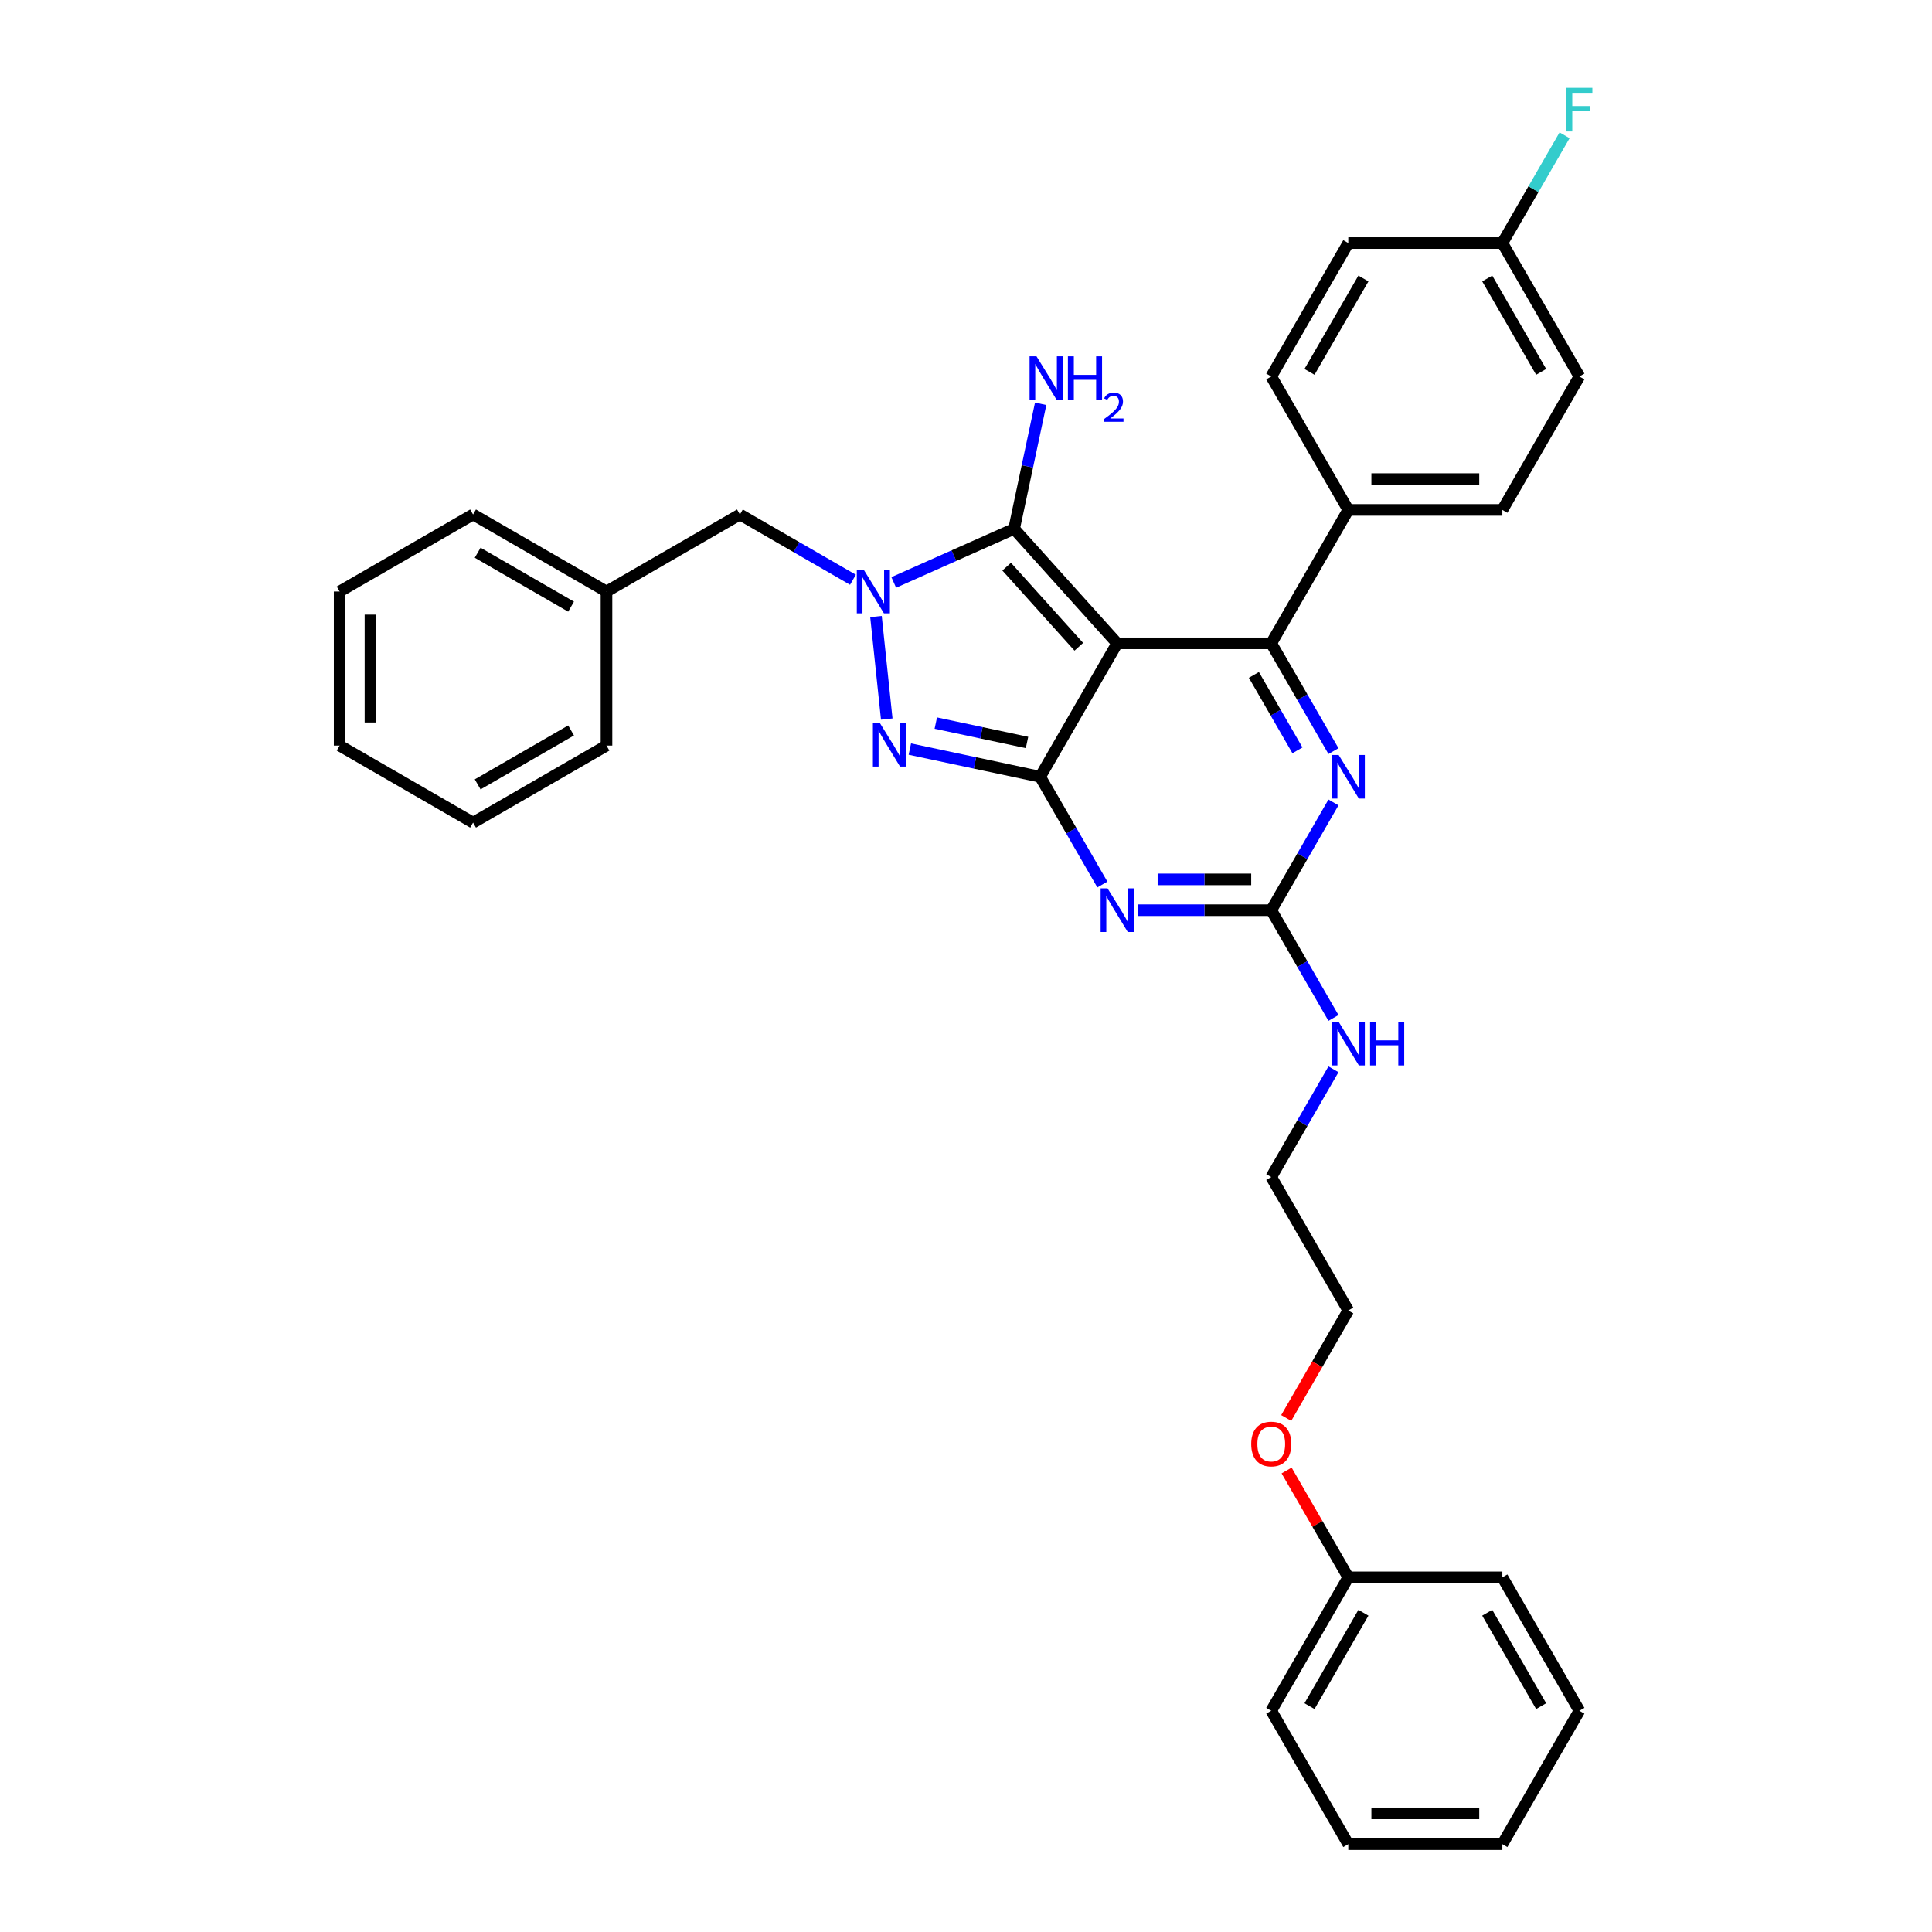 <?xml version='1.0' encoding='iso-8859-1'?>
<svg version='1.1' baseProfile='full'
              xmlns='http://www.w3.org/2000/svg'
                      xmlns:rdkit='http://www.rdkit.org/xml'
                      xmlns:xlink='http://www.w3.org/1999/xlink'
                  xml:space='preserve'
width='1000px' height='1000px' viewBox='0 0 1000 1000'>
<!-- END OF HEADER -->
<rect style='opacity:1.0;fill:#FFFFFF;stroke:none' width='1000' height='1000' x='0' y='0'> </rect>
<path class='bond-0' d='M 690.201,415.339 L 674.1,443.227' style='fill:none;fill-rule:evenodd;stroke:#0000FF;stroke-width:6px;stroke-linecap:butt;stroke-linejoin:miter;stroke-opacity:1' />
<path class='bond-0' d='M 674.1,443.227 L 657.998,471.115' style='fill:none;fill-rule:evenodd;stroke:#000000;stroke-width:6px;stroke-linecap:butt;stroke-linejoin:miter;stroke-opacity:1' />
<path class='bond-1' d='M 690.201,388.768 L 674.1,360.88' style='fill:none;fill-rule:evenodd;stroke:#0000FF;stroke-width:6px;stroke-linecap:butt;stroke-linejoin:miter;stroke-opacity:1' />
<path class='bond-1' d='M 674.1,360.88 L 657.998,332.992' style='fill:none;fill-rule:evenodd;stroke:#000000;stroke-width:6px;stroke-linecap:butt;stroke-linejoin:miter;stroke-opacity:1' />
<path class='bond-1' d='M 671.558,388.376 L 660.287,368.855' style='fill:none;fill-rule:evenodd;stroke:#0000FF;stroke-width:6px;stroke-linecap:butt;stroke-linejoin:miter;stroke-opacity:1' />
<path class='bond-1' d='M 660.287,368.855 L 649.017,349.333' style='fill:none;fill-rule:evenodd;stroke:#000000;stroke-width:6px;stroke-linecap:butt;stroke-linejoin:miter;stroke-opacity:1' />
<path class='bond-2' d='M 657.998,471.115 L 623.405,471.115' style='fill:none;fill-rule:evenodd;stroke:#000000;stroke-width:6px;stroke-linecap:butt;stroke-linejoin:miter;stroke-opacity:1' />
<path class='bond-2' d='M 623.405,471.115 L 588.811,471.115' style='fill:none;fill-rule:evenodd;stroke:#0000FF;stroke-width:6px;stroke-linecap:butt;stroke-linejoin:miter;stroke-opacity:1' />
<path class='bond-2' d='M 647.62,455.166 L 623.405,455.166' style='fill:none;fill-rule:evenodd;stroke:#000000;stroke-width:6px;stroke-linecap:butt;stroke-linejoin:miter;stroke-opacity:1' />
<path class='bond-2' d='M 623.405,455.166 L 599.19,455.166' style='fill:none;fill-rule:evenodd;stroke:#0000FF;stroke-width:6px;stroke-linecap:butt;stroke-linejoin:miter;stroke-opacity:1' />
<path class='bond-3' d='M 657.998,471.115 L 674.1,499.003' style='fill:none;fill-rule:evenodd;stroke:#000000;stroke-width:6px;stroke-linecap:butt;stroke-linejoin:miter;stroke-opacity:1' />
<path class='bond-3' d='M 674.1,499.003 L 690.201,526.891' style='fill:none;fill-rule:evenodd;stroke:#0000FF;stroke-width:6px;stroke-linecap:butt;stroke-linejoin:miter;stroke-opacity:1' />
<path class='bond-4' d='M 570.583,457.83 L 554.482,429.942' style='fill:none;fill-rule:evenodd;stroke:#0000FF;stroke-width:6px;stroke-linecap:butt;stroke-linejoin:miter;stroke-opacity:1' />
<path class='bond-4' d='M 554.482,429.942 L 538.381,402.054' style='fill:none;fill-rule:evenodd;stroke:#000000;stroke-width:6px;stroke-linecap:butt;stroke-linejoin:miter;stroke-opacity:1' />
<path class='bond-5' d='M 657.998,332.992 L 697.871,263.931' style='fill:none;fill-rule:evenodd;stroke:#000000;stroke-width:6px;stroke-linecap:butt;stroke-linejoin:miter;stroke-opacity:1' />
<path class='bond-6' d='M 657.998,332.992 L 578.253,332.992' style='fill:none;fill-rule:evenodd;stroke:#000000;stroke-width:6px;stroke-linecap:butt;stroke-linejoin:miter;stroke-opacity:1' />
<path class='bond-7' d='M 690.201,553.462 L 674.1,581.35' style='fill:none;fill-rule:evenodd;stroke:#0000FF;stroke-width:6px;stroke-linecap:butt;stroke-linejoin:miter;stroke-opacity:1' />
<path class='bond-7' d='M 674.1,581.35 L 657.998,609.238' style='fill:none;fill-rule:evenodd;stroke:#000000;stroke-width:6px;stroke-linecap:butt;stroke-linejoin:miter;stroke-opacity:1' />
<path class='bond-8' d='M 697.871,678.3 L 657.998,609.238' style='fill:none;fill-rule:evenodd;stroke:#000000;stroke-width:6px;stroke-linecap:butt;stroke-linejoin:miter;stroke-opacity:1' />
<path class='bond-9' d='M 697.871,678.3 L 681.807,706.124' style='fill:none;fill-rule:evenodd;stroke:#000000;stroke-width:6px;stroke-linecap:butt;stroke-linejoin:miter;stroke-opacity:1' />
<path class='bond-9' d='M 681.807,706.124 L 665.743,733.948' style='fill:none;fill-rule:evenodd;stroke:#FF0000;stroke-width:6px;stroke-linecap:butt;stroke-linejoin:miter;stroke-opacity:1' />
<path class='bond-10' d='M 578.253,332.992 L 538.381,402.054' style='fill:none;fill-rule:evenodd;stroke:#000000;stroke-width:6px;stroke-linecap:butt;stroke-linejoin:miter;stroke-opacity:1' />
<path class='bond-11' d='M 578.253,332.992 L 524.893,273.73' style='fill:none;fill-rule:evenodd;stroke:#000000;stroke-width:6px;stroke-linecap:butt;stroke-linejoin:miter;stroke-opacity:1' />
<path class='bond-11' d='M 558.397,334.775 L 521.045,293.291' style='fill:none;fill-rule:evenodd;stroke:#000000;stroke-width:6px;stroke-linecap:butt;stroke-linejoin:miter;stroke-opacity:1' />
<path class='bond-12' d='M 538.381,402.054 L 504.658,394.886' style='fill:none;fill-rule:evenodd;stroke:#000000;stroke-width:6px;stroke-linecap:butt;stroke-linejoin:miter;stroke-opacity:1' />
<path class='bond-12' d='M 504.658,394.886 L 470.936,387.718' style='fill:none;fill-rule:evenodd;stroke:#0000FF;stroke-width:6px;stroke-linecap:butt;stroke-linejoin:miter;stroke-opacity:1' />
<path class='bond-12' d='M 531.58,384.303 L 507.974,379.285' style='fill:none;fill-rule:evenodd;stroke:#000000;stroke-width:6px;stroke-linecap:butt;stroke-linejoin:miter;stroke-opacity:1' />
<path class='bond-12' d='M 507.974,379.285 L 484.369,374.268' style='fill:none;fill-rule:evenodd;stroke:#0000FF;stroke-width:6px;stroke-linecap:butt;stroke-linejoin:miter;stroke-opacity:1' />
<path class='bond-13' d='M 458.981,372.188 L 453.403,319.117' style='fill:none;fill-rule:evenodd;stroke:#0000FF;stroke-width:6px;stroke-linecap:butt;stroke-linejoin:miter;stroke-opacity:1' />
<path class='bond-14' d='M 462.6,301.464 L 493.747,287.597' style='fill:none;fill-rule:evenodd;stroke:#0000FF;stroke-width:6px;stroke-linecap:butt;stroke-linejoin:miter;stroke-opacity:1' />
<path class='bond-14' d='M 493.747,287.597 L 524.893,273.73' style='fill:none;fill-rule:evenodd;stroke:#000000;stroke-width:6px;stroke-linecap:butt;stroke-linejoin:miter;stroke-opacity:1' />
<path class='bond-15' d='M 441.484,300.07 L 412.232,283.181' style='fill:none;fill-rule:evenodd;stroke:#0000FF;stroke-width:6px;stroke-linecap:butt;stroke-linejoin:miter;stroke-opacity:1' />
<path class='bond-15' d='M 412.232,283.181 L 382.981,266.293' style='fill:none;fill-rule:evenodd;stroke:#000000;stroke-width:6px;stroke-linecap:butt;stroke-linejoin:miter;stroke-opacity:1' />
<path class='bond-16' d='M 524.893,273.73 L 531.771,241.371' style='fill:none;fill-rule:evenodd;stroke:#000000;stroke-width:6px;stroke-linecap:butt;stroke-linejoin:miter;stroke-opacity:1' />
<path class='bond-16' d='M 531.771,241.371 L 538.649,209.013' style='fill:none;fill-rule:evenodd;stroke:#0000FF;stroke-width:6px;stroke-linecap:butt;stroke-linejoin:miter;stroke-opacity:1' />
<path class='bond-17' d='M 665.945,761.125 L 681.908,788.774' style='fill:none;fill-rule:evenodd;stroke:#FF0000;stroke-width:6px;stroke-linecap:butt;stroke-linejoin:miter;stroke-opacity:1' />
<path class='bond-17' d='M 681.908,788.774 L 697.871,816.423' style='fill:none;fill-rule:evenodd;stroke:#000000;stroke-width:6px;stroke-linecap:butt;stroke-linejoin:miter;stroke-opacity:1' />
<path class='bond-18' d='M 313.919,306.165 L 382.981,266.293' style='fill:none;fill-rule:evenodd;stroke:#000000;stroke-width:6px;stroke-linecap:butt;stroke-linejoin:miter;stroke-opacity:1' />
<path class='bond-19' d='M 313.919,306.165 L 244.858,266.293' style='fill:none;fill-rule:evenodd;stroke:#000000;stroke-width:6px;stroke-linecap:butt;stroke-linejoin:miter;stroke-opacity:1' />
<path class='bond-19' d='M 295.586,313.997 L 247.243,286.086' style='fill:none;fill-rule:evenodd;stroke:#000000;stroke-width:6px;stroke-linecap:butt;stroke-linejoin:miter;stroke-opacity:1' />
<path class='bond-20' d='M 313.919,306.165 L 313.919,385.911' style='fill:none;fill-rule:evenodd;stroke:#000000;stroke-width:6px;stroke-linecap:butt;stroke-linejoin:miter;stroke-opacity:1' />
<path class='bond-21' d='M 777.616,125.808 L 817.489,194.869' style='fill:none;fill-rule:evenodd;stroke:#000000;stroke-width:6px;stroke-linecap:butt;stroke-linejoin:miter;stroke-opacity:1' />
<path class='bond-21' d='M 769.785,144.142 L 797.696,192.485' style='fill:none;fill-rule:evenodd;stroke:#000000;stroke-width:6px;stroke-linecap:butt;stroke-linejoin:miter;stroke-opacity:1' />
<path class='bond-22' d='M 777.616,125.808 L 793.718,97.92' style='fill:none;fill-rule:evenodd;stroke:#000000;stroke-width:6px;stroke-linecap:butt;stroke-linejoin:miter;stroke-opacity:1' />
<path class='bond-22' d='M 793.718,97.92 L 809.819,70.032' style='fill:none;fill-rule:evenodd;stroke:#33CCCC;stroke-width:6px;stroke-linecap:butt;stroke-linejoin:miter;stroke-opacity:1' />
<path class='bond-23' d='M 777.616,125.808 L 697.871,125.808' style='fill:none;fill-rule:evenodd;stroke:#000000;stroke-width:6px;stroke-linecap:butt;stroke-linejoin:miter;stroke-opacity:1' />
<path class='bond-24' d='M 697.871,263.931 L 657.998,194.869' style='fill:none;fill-rule:evenodd;stroke:#000000;stroke-width:6px;stroke-linecap:butt;stroke-linejoin:miter;stroke-opacity:1' />
<path class='bond-25' d='M 697.871,263.931 L 777.616,263.931' style='fill:none;fill-rule:evenodd;stroke:#000000;stroke-width:6px;stroke-linecap:butt;stroke-linejoin:miter;stroke-opacity:1' />
<path class='bond-25' d='M 709.833,247.982 L 765.655,247.982' style='fill:none;fill-rule:evenodd;stroke:#000000;stroke-width:6px;stroke-linecap:butt;stroke-linejoin:miter;stroke-opacity:1' />
<path class='bond-26' d='M 697.871,125.808 L 657.998,194.869' style='fill:none;fill-rule:evenodd;stroke:#000000;stroke-width:6px;stroke-linecap:butt;stroke-linejoin:miter;stroke-opacity:1' />
<path class='bond-26' d='M 705.703,144.142 L 677.792,192.485' style='fill:none;fill-rule:evenodd;stroke:#000000;stroke-width:6px;stroke-linecap:butt;stroke-linejoin:miter;stroke-opacity:1' />
<path class='bond-27' d='M 817.489,194.869 L 777.616,263.931' style='fill:none;fill-rule:evenodd;stroke:#000000;stroke-width:6px;stroke-linecap:butt;stroke-linejoin:miter;stroke-opacity:1' />
<path class='bond-28' d='M 244.858,266.293 L 175.796,306.165' style='fill:none;fill-rule:evenodd;stroke:#000000;stroke-width:6px;stroke-linecap:butt;stroke-linejoin:miter;stroke-opacity:1' />
<path class='bond-29' d='M 313.919,385.911 L 244.858,425.783' style='fill:none;fill-rule:evenodd;stroke:#000000;stroke-width:6px;stroke-linecap:butt;stroke-linejoin:miter;stroke-opacity:1' />
<path class='bond-29' d='M 295.586,378.079 L 247.243,405.99' style='fill:none;fill-rule:evenodd;stroke:#000000;stroke-width:6px;stroke-linecap:butt;stroke-linejoin:miter;stroke-opacity:1' />
<path class='bond-30' d='M 175.796,306.165 L 175.796,385.911' style='fill:none;fill-rule:evenodd;stroke:#000000;stroke-width:6px;stroke-linecap:butt;stroke-linejoin:miter;stroke-opacity:1' />
<path class='bond-30' d='M 191.745,318.127 L 191.745,373.949' style='fill:none;fill-rule:evenodd;stroke:#000000;stroke-width:6px;stroke-linecap:butt;stroke-linejoin:miter;stroke-opacity:1' />
<path class='bond-31' d='M 244.858,425.783 L 175.796,385.911' style='fill:none;fill-rule:evenodd;stroke:#000000;stroke-width:6px;stroke-linecap:butt;stroke-linejoin:miter;stroke-opacity:1' />
<path class='bond-32' d='M 697.871,816.423 L 657.998,885.484' style='fill:none;fill-rule:evenodd;stroke:#000000;stroke-width:6px;stroke-linecap:butt;stroke-linejoin:miter;stroke-opacity:1' />
<path class='bond-32' d='M 705.703,834.756 L 677.792,883.099' style='fill:none;fill-rule:evenodd;stroke:#000000;stroke-width:6px;stroke-linecap:butt;stroke-linejoin:miter;stroke-opacity:1' />
<path class='bond-33' d='M 697.871,816.423 L 777.616,816.423' style='fill:none;fill-rule:evenodd;stroke:#000000;stroke-width:6px;stroke-linecap:butt;stroke-linejoin:miter;stroke-opacity:1' />
<path class='bond-34' d='M 657.998,885.484 L 697.871,954.545' style='fill:none;fill-rule:evenodd;stroke:#000000;stroke-width:6px;stroke-linecap:butt;stroke-linejoin:miter;stroke-opacity:1' />
<path class='bond-35' d='M 697.871,954.545 L 777.616,954.545' style='fill:none;fill-rule:evenodd;stroke:#000000;stroke-width:6px;stroke-linecap:butt;stroke-linejoin:miter;stroke-opacity:1' />
<path class='bond-35' d='M 709.833,938.596 L 765.655,938.596' style='fill:none;fill-rule:evenodd;stroke:#000000;stroke-width:6px;stroke-linecap:butt;stroke-linejoin:miter;stroke-opacity:1' />
<path class='bond-36' d='M 777.616,954.545 L 817.489,885.484' style='fill:none;fill-rule:evenodd;stroke:#000000;stroke-width:6px;stroke-linecap:butt;stroke-linejoin:miter;stroke-opacity:1' />
<path class='bond-37' d='M 817.489,885.484 L 777.616,816.423' style='fill:none;fill-rule:evenodd;stroke:#000000;stroke-width:6px;stroke-linecap:butt;stroke-linejoin:miter;stroke-opacity:1' />
<path class='bond-37' d='M 797.696,883.099 L 769.785,834.756' style='fill:none;fill-rule:evenodd;stroke:#000000;stroke-width:6px;stroke-linecap:butt;stroke-linejoin:miter;stroke-opacity:1' />
<path  class='atom-0' d='M 692.879 390.762
L 700.279 402.724
Q 701.013 403.904, 702.193 406.041
Q 703.374 408.178, 703.437 408.306
L 703.437 390.762
L 706.436 390.762
L 706.436 413.346
L 703.342 413.346
L 695.399 400.267
Q 694.474 398.736, 693.485 396.982
Q 692.528 395.228, 692.241 394.685
L 692.241 413.346
L 689.306 413.346
L 689.306 390.762
L 692.879 390.762
' fill='#0000FF'/>
<path  class='atom-2' d='M 573.261 459.823
L 580.661 471.785
Q 581.395 472.965, 582.575 475.103
Q 583.756 477.24, 583.819 477.367
L 583.819 459.823
L 586.818 459.823
L 586.818 482.407
L 583.724 482.407
L 575.781 469.329
Q 574.856 467.798, 573.867 466.043
Q 572.91 464.289, 572.623 463.747
L 572.623 482.407
L 569.689 482.407
L 569.689 459.823
L 573.261 459.823
' fill='#0000FF'/>
<path  class='atom-4' d='M 692.879 528.885
L 700.279 540.847
Q 701.013 542.027, 702.193 544.164
Q 703.374 546.301, 703.437 546.429
L 703.437 528.885
L 706.436 528.885
L 706.436 551.469
L 703.342 551.469
L 695.399 538.39
Q 694.474 536.859, 693.485 535.105
Q 692.528 533.35, 692.241 532.808
L 692.241 551.469
L 689.306 551.469
L 689.306 528.885
L 692.879 528.885
' fill='#0000FF'/>
<path  class='atom-4' d='M 709.147 528.885
L 712.209 528.885
L 712.209 538.486
L 723.756 538.486
L 723.756 528.885
L 726.819 528.885
L 726.819 551.469
L 723.756 551.469
L 723.756 541.038
L 712.209 541.038
L 712.209 551.469
L 709.147 551.469
L 709.147 528.885
' fill='#0000FF'/>
<path  class='atom-8' d='M 455.386 374.182
L 462.786 386.144
Q 463.52 387.324, 464.7 389.461
Q 465.88 391.598, 465.944 391.726
L 465.944 374.182
L 468.942 374.182
L 468.942 396.766
L 465.848 396.766
L 457.906 383.688
Q 456.981 382.156, 455.992 380.402
Q 455.035 378.648, 454.748 378.105
L 454.748 396.766
L 451.813 396.766
L 451.813 374.182
L 455.386 374.182
' fill='#0000FF'/>
<path  class='atom-9' d='M 447.05 294.873
L 454.451 306.835
Q 455.184 308.015, 456.364 310.153
Q 457.545 312.29, 457.608 312.417
L 457.608 294.873
L 460.607 294.873
L 460.607 317.457
L 457.513 317.457
L 449.57 304.379
Q 448.645 302.848, 447.656 301.094
Q 446.699 299.339, 446.412 298.797
L 446.412 317.457
L 443.478 317.457
L 443.478 294.873
L 447.05 294.873
' fill='#0000FF'/>
<path  class='atom-11' d='M 536.481 184.435
L 543.881 196.397
Q 544.615 197.577, 545.795 199.715
Q 546.976 201.852, 547.039 201.979
L 547.039 184.435
L 550.038 184.435
L 550.038 207.019
L 546.944 207.019
L 539.001 193.941
Q 538.076 192.41, 537.087 190.656
Q 536.13 188.901, 535.843 188.359
L 535.843 207.019
L 532.908 207.019
L 532.908 184.435
L 536.481 184.435
' fill='#0000FF'/>
<path  class='atom-11' d='M 552.749 184.435
L 555.811 184.435
L 555.811 194.037
L 567.358 194.037
L 567.358 184.435
L 570.421 184.435
L 570.421 207.019
L 567.358 207.019
L 567.358 196.589
L 555.811 196.589
L 555.811 207.019
L 552.749 207.019
L 552.749 184.435
' fill='#0000FF'/>
<path  class='atom-11' d='M 571.515 206.227
Q 572.063 204.816, 573.368 204.037
Q 574.673 203.237, 576.484 203.237
Q 578.737 203.237, 580 204.458
Q 581.263 205.68, 581.263 207.848
Q 581.263 210.059, 579.621 212.122
Q 578 214.185, 574.631 216.627
L 581.515 216.627
L 581.515 218.311
L 571.473 218.311
L 571.473 216.901
Q 574.252 214.922, 575.894 213.448
Q 577.558 211.974, 578.358 210.648
Q 579.158 209.322, 579.158 207.953
Q 579.158 206.522, 578.442 205.722
Q 577.726 204.922, 576.484 204.922
Q 575.284 204.922, 574.484 205.406
Q 573.684 205.89, 573.115 206.964
L 571.515 206.227
' fill='#0000FF'/>
<path  class='atom-13' d='M 647.632 747.425
Q 647.632 742.002, 650.311 738.972
Q 652.99 735.942, 657.998 735.942
Q 663.006 735.942, 665.686 738.972
Q 668.365 742.002, 668.365 747.425
Q 668.365 752.911, 665.654 756.037
Q 662.943 759.131, 657.998 759.131
Q 653.022 759.131, 650.311 756.037
Q 647.632 752.943, 647.632 747.425
M 657.998 756.58
Q 661.443 756.58, 663.294 754.283
Q 665.176 751.954, 665.176 747.425
Q 665.176 742.991, 663.294 740.758
Q 661.443 738.493, 657.998 738.493
Q 654.553 738.493, 652.671 740.726
Q 650.821 742.959, 650.821 747.425
Q 650.821 751.986, 652.671 754.283
Q 654.553 756.58, 657.998 756.58
' fill='#FF0000'/>
<path  class='atom-18' d='M 810.775 45.455
L 824.204 45.455
L 824.204 48.038
L 813.805 48.038
L 813.805 54.896
L 823.055 54.896
L 823.055 57.512
L 813.805 57.512
L 813.805 68.038
L 810.775 68.038
L 810.775 45.455
' fill='#33CCCC'/>
</svg>
